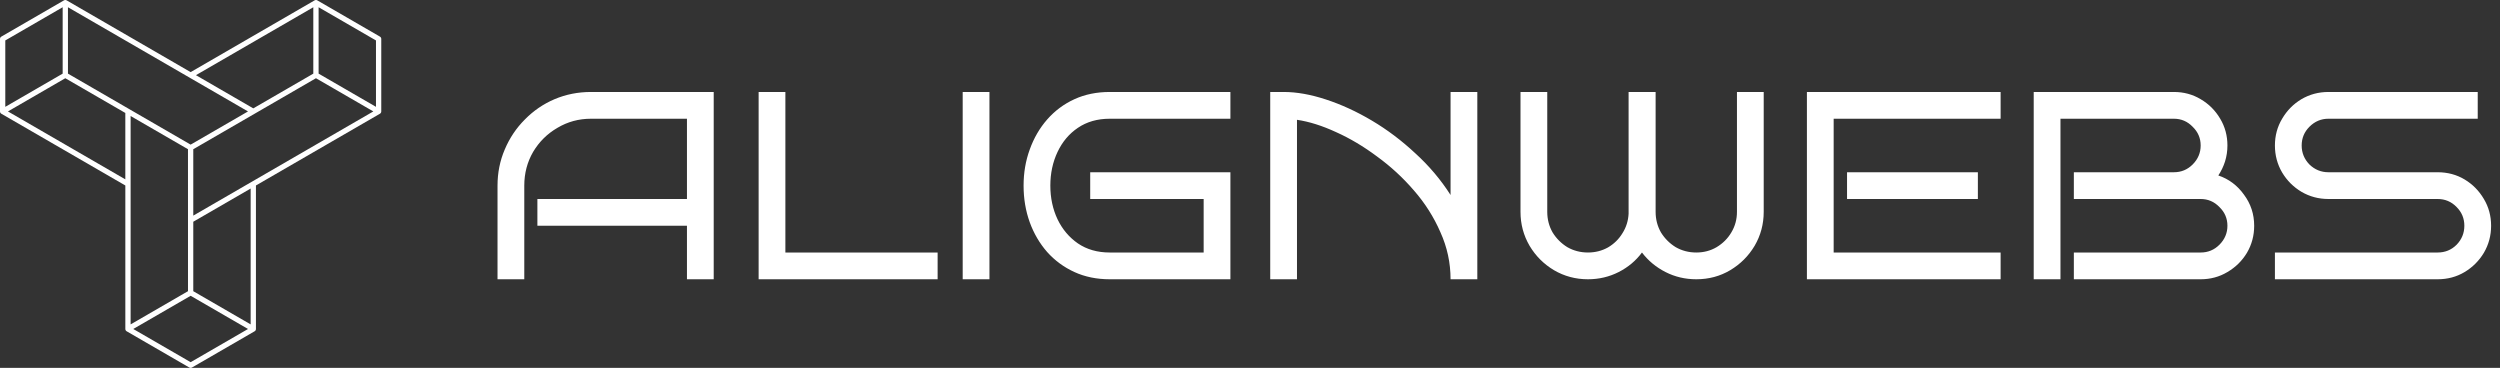 <svg width="1495" height="220" viewBox="0 0 1495 220" fill="none" xmlns="http://www.w3.org/2000/svg">
<rect x="0" y="0" width="1495" height="220" fill="#333333" stroke="none"/>
<path d="M426.8 167H410.8V135H321.36V119H410.8V71H353.36C346.107 71 339.44 72.813 333.36 76.44C327.28 79.96 322.427 84.76 318.8 90.84C315.28 96.92 313.52 103.64 313.52 111V167H297.52V111C297.52 103.32 298.96 96.12 301.84 89.4C304.72 82.573 308.72 76.6 313.84 71.48C318.96 66.253 324.88 62.2 331.6 59.32C338.427 56.44 345.68 55 353.36 55H426.8V167ZM560.699 167H453.659V55H469.659V151H560.699V167ZM591.69 167H575.69V55H591.69V167ZM735.783 167H663.623C655.836 167 648.796 165.56 642.503 162.68C636.209 159.8 630.769 155.8 626.182 150.68C621.703 145.56 618.236 139.64 615.783 132.92C613.329 126.093 612.103 118.787 612.103 111C612.103 103.32 613.329 96.12 615.783 89.4C618.236 82.573 621.703 76.6 626.182 71.48C630.769 66.253 636.209 62.2 642.503 59.32C648.796 56.44 655.836 55 663.623 55H735.783V71H663.623C656.263 71 649.916 72.813 644.583 76.44C639.356 79.96 635.303 84.76 632.423 90.84C629.543 96.92 628.103 103.64 628.103 111C628.103 118.36 629.543 125.08 632.423 131.16C635.303 137.133 639.356 141.933 644.583 145.56C649.916 149.187 656.263 151 663.623 151H719.783V119H651.943V103H735.783V167ZM775.596 167H759.596V55H767.596C775.383 55 783.81 56.493 792.876 59.48C802.05 62.467 811.223 66.68 820.396 72.12C829.57 77.56 838.21 84.067 846.316 91.64C854.53 99.107 861.57 107.427 867.436 116.6V55H883.436V167H867.436C867.436 157.187 865.41 147.8 861.356 138.84C857.41 129.773 852.13 121.453 845.516 113.88C838.903 106.2 831.543 99.427 823.436 93.56C815.436 87.587 807.276 82.733 798.956 79C790.636 75.16 782.85 72.707 775.596 71.64V167ZM1054.7 126.68C1054.7 134.04 1052.88 140.813 1049.26 147C1045.63 153.08 1040.78 157.933 1034.7 161.56C1028.62 165.187 1021.84 167 1014.38 167C1007.76 167 1001.63 165.56 995.978 162.68C990.324 159.8 985.631 155.907 981.898 151C978.271 155.907 973.631 159.8 967.978 162.68C962.324 165.56 956.191 167 949.578 167C942.218 167 935.444 165.187 929.258 161.56C923.178 157.933 918.324 153.08 914.698 147C911.071 140.813 909.258 134.04 909.258 126.68V55H925.258V126.68C925.258 131.16 926.324 135.267 928.458 139C930.698 142.627 933.631 145.56 937.258 147.8C940.991 149.933 945.098 151 949.578 151C953.951 151 957.951 149.987 961.578 147.96C965.204 145.827 968.084 143 970.218 139.48C972.458 135.96 973.684 132.067 973.898 127.8V55H990.058V126.68C990.058 131.16 991.124 135.267 993.258 139C995.498 142.627 998.431 145.56 1002.06 147.8C1005.79 149.933 1009.9 151 1014.38 151C1018.86 151 1022.91 149.933 1026.54 147.8C1030.27 145.56 1033.2 142.627 1035.34 139C1037.58 135.267 1038.7 131.16 1038.7 126.68V55H1054.7V126.68ZM1196.37 167H1080.53V55H1196.37V71H1096.53V151H1196.37V167ZM1182.77 119H1104.53V103H1182.77V119ZM1348 135C1348 140.867 1346.56 146.253 1343.68 151.16C1340.8 155.96 1336.91 159.8 1332 162.68C1327.2 165.56 1321.87 167 1316 167H1240.16V151H1316C1320.37 151 1324.11 149.453 1327.2 146.36C1330.4 143.16 1332 139.373 1332 135C1332 130.627 1330.4 126.893 1327.2 123.8C1324.11 120.6 1320.37 119 1316 119H1240.16V103H1300C1304.37 103 1308.11 101.453 1311.2 98.36C1314.4 95.16 1316 91.373 1316 87C1316 82.627 1314.4 78.893 1311.2 75.8C1308.11 72.6 1304.37 71 1300 71H1232.16V167H1216.16V55H1300C1305.87 55 1311.2 56.44 1316 59.32C1320.91 62.2 1324.8 66.093 1327.68 71C1330.56 75.8 1332 81.133 1332 87C1332 90.307 1331.52 93.507 1330.56 96.6C1329.6 99.587 1328.27 102.36 1326.56 104.92C1332.85 107.053 1337.97 110.893 1341.92 116.44C1345.97 121.88 1348 128.067 1348 135ZM1489.68 135C1489.68 140.867 1488.24 146.253 1485.36 151.16C1482.48 155.96 1478.64 159.8 1473.84 162.68C1469.04 165.56 1463.66 167 1457.68 167H1360.4V151H1457.68C1462.16 151 1465.95 149.453 1469.04 146.36C1472.14 143.16 1473.68 139.373 1473.68 135C1473.68 130.627 1472.14 126.893 1469.04 123.8C1465.95 120.6 1462.16 119 1457.68 119H1392.4C1386.54 119 1381.15 117.56 1376.24 114.68C1371.44 111.8 1367.6 107.96 1364.72 103.16C1361.84 98.253 1360.4 92.867 1360.4 87C1360.4 81.133 1361.84 75.8 1364.72 71C1367.6 66.093 1371.44 62.2 1376.24 59.32C1381.15 56.44 1386.54 55 1392.4 55H1481.68V71H1392.4C1388.03 71 1384.24 72.6 1381.04 75.8C1377.95 78.893 1376.4 82.627 1376.4 87C1376.4 91.373 1377.95 95.16 1381.04 98.36C1384.24 101.453 1388.03 103 1392.4 103H1457.68C1463.66 103 1469.04 104.44 1473.84 107.32C1478.64 110.2 1482.48 114.093 1485.36 119C1488.24 123.8 1489.68 129.133 1489.68 135Z" fill="white"/>
<path d="M114.792 219.787L152.248 198.113L152.263 198.104L152.458 197.969L152.592 197.85C152.686 197.758 152.772 197.647 152.844 197.523C152.981 197.281 153.053 197.01 153.053 196.733L153.051 110.918L227.205 68.006C227.441 67.87 227.642 67.675 227.786 67.426C227.927 67.185 228 66.909 228 66.632V23.27C228 22.701 227.698 22.178 227.208 21.896L189.747 0.218L189.721 0.204L189.687 0.189L189.625 0.153L189.555 0.126L189.636 0.167L189.687 0.189L189.715 0.204L189.636 0.167L189.514 0.11L189.324 0.047C189.252 0.029 189.18 0.017 189.107 0.009C189.056 0.003 189.001 4.76837e-06 188.947 4.76837e-06C188.662 4.76837e-06 188.393 0.075 188.149 0.21L113.999 43.123L39.843 0.211C39.601 0.071 39.328 0 39.056 0L39.005 0.001C38.749 0.009 38.495 0.079 38.265 0.211L0.792 21.895C0.305 22.176 0 22.702 0 23.267V66.631C0 67.223 0.325 67.739 0.807 68.012L74.95 110.921L74.951 196.691C74.943 196.974 75.011 197.263 75.163 197.527C75.301 197.765 75.501 197.964 75.739 198.103L113.208 219.787C113.698 220.071 114.302 220.071 114.792 219.787ZM3.166 63.887V24.183L37.474 4.329V44.033L3.166 63.887ZM224.835 63.886L190.526 44.032V4.328L224.835 24.184V63.886ZM114.002 86.486L40.642 44.038L40.637 4.331L148.304 66.638L114.002 86.486ZM151.47 64.801L117.164 44.949L187.359 4.334V44.035L151.47 64.801ZM74.945 107.253L4.749 66.632L18.825 58.489L39.052 46.781L74.947 67.553L74.945 107.253ZM115.58 128.936V89.232L152.235 68.025L178.47 52.841L188.945 46.779L223.253 66.633L115.58 128.936ZM78.112 193.985L78.108 69.379L112.411 89.229L112.418 131.683L112.418 131.701V174.133L78.112 193.985ZM149.887 193.987L115.58 174.136V132.597L149.887 112.746V193.987ZM114.002 216.581L79.69 196.732L114.002 176.881L148.31 196.732L114.002 216.581Z" fill="white"/>
</svg>
